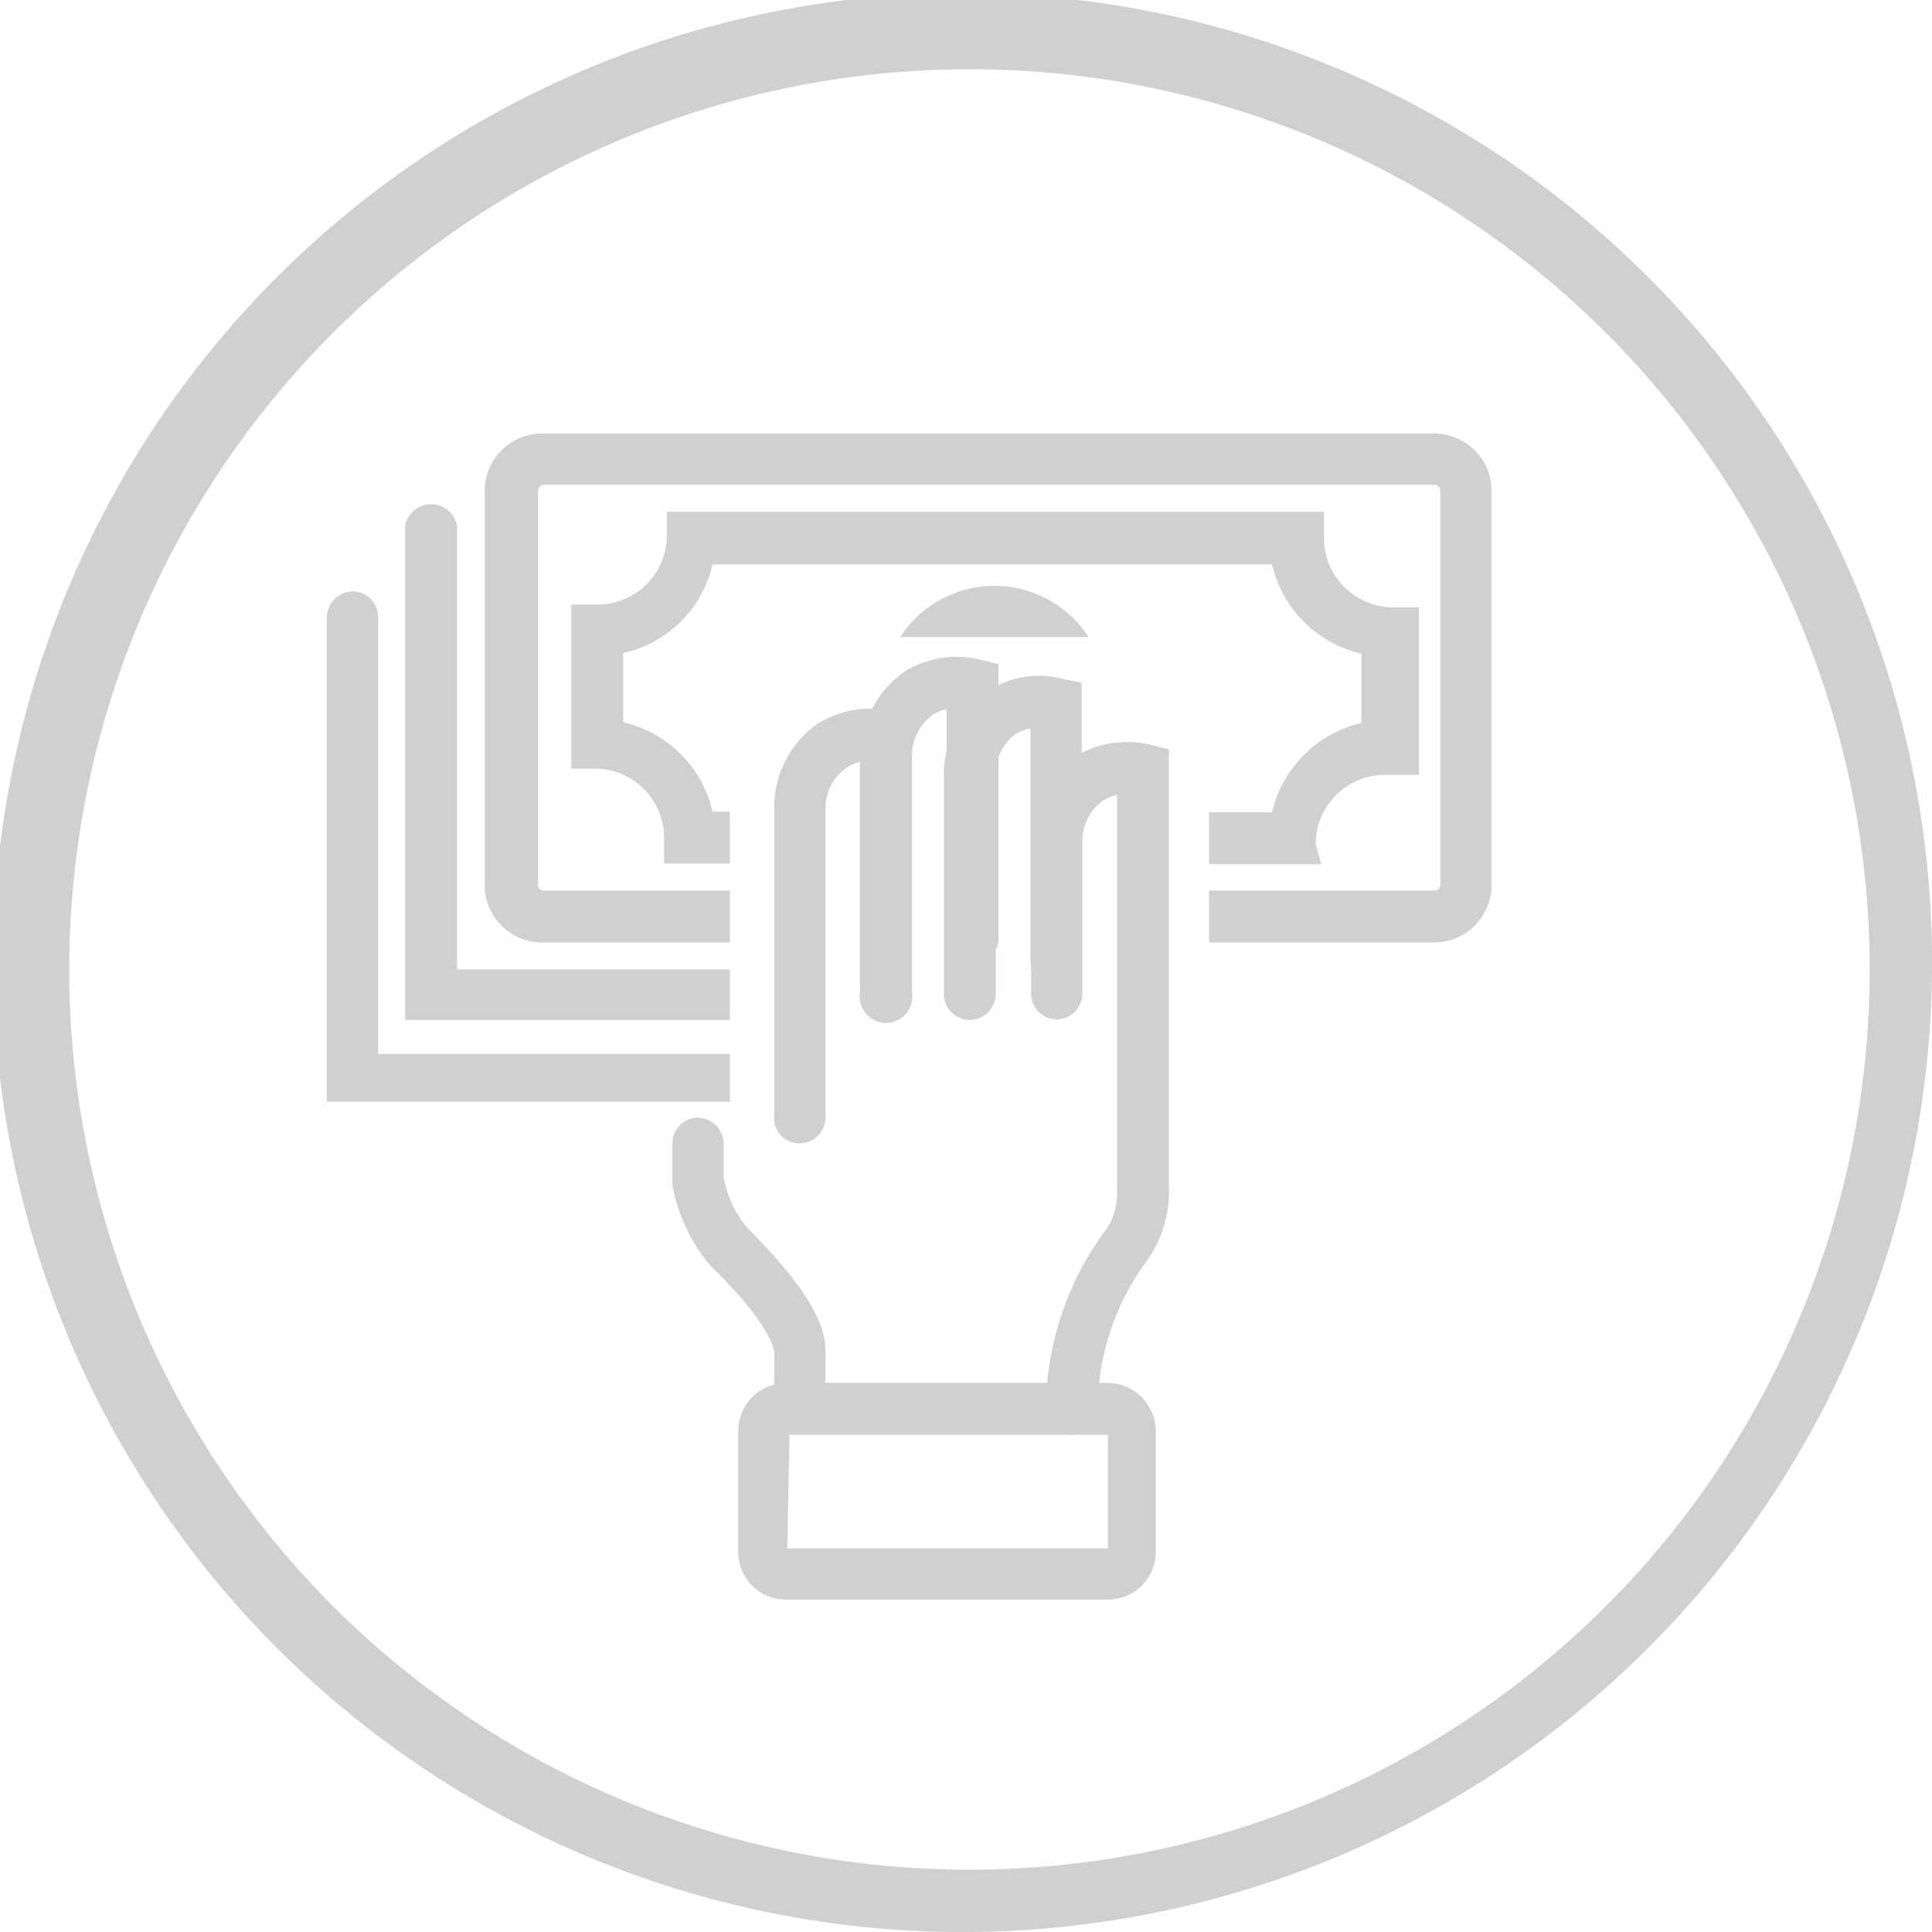 <svg xmlns="http://www.w3.org/2000/svg" viewBox="0 0 27.9 27.9"><defs><style>.cls-1{fill:#d0d0d0;}</style></defs><title>home_precio</title><g id="Capa_2" data-name="Capa 2"><g id="Capa_1-2" data-name="Capa 1"><path class="cls-1" d="M14,27.9A14,14,0,1,1,27.9,14,14,14,0,0,1,14,27.9ZM14,1a13,13,0,1,0,13,13A13,13,0,0,0,14,1Z"/><path class="cls-1" d="M11.55,16.29a.15.15,0,0,1-.15-.15V11.66a1.24,1.24,0,0,1,.53-1,1.15,1.15,0,0,1,.9-.15l.11,0v3.84a.14.14,0,0,1-.14.15.14.14,0,0,1-.15-.15V10.76a.92.92,0,0,0-.56.13,1,1,0,0,0-.39.76v4.49A.15.15,0,0,1,11.55,16.29Z"/><path class="cls-1" d="M11.55,16.51a.36.36,0,0,1-.37-.37V11.66a1.48,1.48,0,0,1,.63-1.21,1.43,1.43,0,0,1,1.07-.18l.29.06v4a.38.38,0,1,1-.75,0V11a.69.69,0,0,0-.2.09.71.71,0,0,0-.3.57v4.49A.37.37,0,0,1,11.55,16.51Z"/><path class="cls-1" d="M12.8,14.5a.14.14,0,0,1-.15-.15V10.91a1.16,1.16,0,0,1,1.43-1.17l.11,0v3.84a.15.15,0,0,1-.15.14.14.14,0,0,1-.14-.14V10a.91.91,0,0,0-.56.13,1,1,0,0,0-.4.77v3.44A.14.14,0,0,1,12.8,14.5Z"/><path class="cls-1" d="M12.8,14.73a.38.38,0,0,1-.38-.38V10.91a1.52,1.52,0,0,1,.64-1.21,1.43,1.43,0,0,1,1.07-.18l.29.07v4a.38.38,0,0,1-.75,0V10.24a.64.64,0,0,0-.21.09.73.73,0,0,0-.29.57v3.45A.38.38,0,0,1,12.8,14.73Z"/><path class="cls-1" d="M14,14.5a.14.14,0,0,1-.14-.15V11.18a1.26,1.26,0,0,1,.53-1,1.23,1.23,0,0,1,.89-.15l.12,0v3.84a.15.15,0,1,1-.3,0v-3.6a.89.89,0,0,0-.55.13,1,1,0,0,0-.4.77v3.17A.15.15,0,0,1,14,14.5Z"/><path class="cls-1" d="M14,14.73a.38.38,0,0,1-.37-.38V11.18a1.46,1.46,0,0,1,.64-1.2,1.32,1.32,0,0,1,1.06-.18l.29.06v4a.37.37,0,0,1-.74,0V10.52a.6.6,0,0,0-.21.08.69.69,0,0,0-.29.58v3.17A.38.38,0,0,1,14,14.73Z"/><path class="cls-1" d="M15.49,20.49a.14.14,0,0,1-.14-.14V20a4.11,4.11,0,0,1,.84-2.11,1.23,1.23,0,0,0,.2-.75V11.24a.92.92,0,0,0-.56.13.94.94,0,0,0-.39.77v2.21a.15.15,0,0,1-.3,0V12.14a1.27,1.27,0,0,1,.54-1,1.22,1.22,0,0,1,.89-.15l.11,0v6.13a1.41,1.41,0,0,1-.28,1,3.86,3.86,0,0,0-.76,1.9v.36A.14.14,0,0,1,15.49,20.49Z"/><path class="cls-1" d="M15.49,20.72a.38.38,0,0,1-.37-.37V20A4.36,4.36,0,0,1,16,17.72a1,1,0,0,0,.13-.58V11.48a.64.64,0,0,0-.2.08.72.72,0,0,0-.3.57v2.22a.37.37,0,1,1-.74,0V12.14a1.49,1.49,0,0,1,.63-1.21,1.43,1.43,0,0,1,1.07-.18l.29.07v6.31a1.72,1.72,0,0,1-.35,1.12A3.61,3.61,0,0,0,15.87,20v.36A.38.38,0,0,1,15.49,20.72Z"/><path class="cls-1" d="M11.55,20.38a.15.15,0,0,1-.15-.15v-.7c0-.16-.13-.55-1-1.41a2.3,2.3,0,0,1-.49-1v-.57a.15.15,0,0,1,.3,0v.54h0a2,2,0,0,0,.4.87c.72.71,1.07,1.24,1.07,1.61v.7A.15.15,0,0,1,11.55,20.38Z"/><path class="cls-1" d="M11.55,20.61a.37.37,0,0,1-.37-.38v-.7s0-.36-.92-1.25a2.51,2.51,0,0,1-.55-1.17v-.6a.37.37,0,0,1,.37-.37.38.38,0,0,1,.37.37V17a1.6,1.6,0,0,0,.34.73c.77.77,1.13,1.33,1.13,1.77v.7A.38.38,0,0,1,11.55,20.61Z"/><path class="cls-1" d="M16,22.88H11.35a.48.48,0,0,1-.47-.48V20.67a.47.47,0,0,1,.47-.47H16a.47.47,0,0,1,.47.47V22.4A.48.48,0,0,1,16,22.88Zm-4.68-2.39a.18.18,0,0,0-.17.18V22.4a.18.18,0,0,0,.17.18H16a.18.18,0,0,0,.17-.18V20.67a.18.18,0,0,0-.17-.18Z"/><path class="cls-1" d="M16,23.1H11.35a.69.69,0,0,1-.69-.7V20.67a.7.7,0,0,1,.69-.7H16a.7.7,0,0,1,.69.7V22.4A.69.69,0,0,1,16,23.1Zm-4.63-.74H16V20.72H11.4Z"/><path class="cls-1" d="M5.24,15.39V8.86a.15.15,0,0,0-.3,0v6.83h5.38v-.3Z"/><path class="cls-1" d="M10.54,15.91H4.72v-7a.38.38,0,0,1,.37-.37.37.37,0,0,1,.37.37v6.31h5.08Z"/><path class="cls-1" d="M6.37,14.21V7.6a.15.15,0,0,0-.14-.15.15.15,0,0,0-.15.15v6.9h4.24v-.29Z"/><path class="cls-1" d="M10.54,14.73H5.85V7.6a.38.38,0,0,1,.75,0V14h3.94Z"/><path class="cls-1" d="M20.71,6.48H7.86a.61.61,0,0,0-.61.61v5.69a.6.6,0,0,0,.61.6h2.46v-.29H7.86a.31.31,0,0,1-.31-.31V7.09a.31.31,0,0,1,.31-.31H20.71a.31.31,0,0,1,.31.31v5.69a.31.31,0,0,1-.31.31h-3v.29h3a.6.6,0,0,0,.61-.6V7.09A.61.61,0,0,0,20.71,6.48Z"/><path class="cls-1" d="M20.71,13.61H17.46v-.75h3.25a.08.08,0,0,0,.09-.08V7.09A.09.09,0,0,0,20.71,7H7.86a.09.09,0,0,0-.09.09v5.69a.08.08,0,0,0,.09.08h2.68v.75H7.86A.83.83,0,0,1,7,12.78V7.09a.83.83,0,0,1,.83-.83H20.71a.83.83,0,0,1,.83.83v5.69A.83.83,0,0,1,20.71,13.61Z"/><path class="cls-1" d="M10.1,12a1.49,1.49,0,0,0-1.33-1.33V9.24A1.49,1.49,0,0,0,10.1,7.91h8.46a1.49,1.49,0,0,0,1.33,1.33v1.39A1.49,1.49,0,0,0,18.56,12h-.87v.29h1.16v-.14A1.19,1.19,0,0,1,20,10.92h.14V9H20a1.18,1.18,0,0,1-1.19-1.18V7.62h-9v.15A1.18,1.18,0,0,1,8.63,9H8.48v2h.15a1.18,1.18,0,0,1,1.18,1.19v.14"/><path class="cls-1" d="M19.08,12.48H17.46v-.75h.91a1.73,1.73,0,0,1,1.29-1.29v-1a1.72,1.72,0,0,1-1.29-1.29H10.29A1.7,1.7,0,0,1,9,9.43v1a1.72,1.72,0,0,1,1.29,1.29h.25v.75H9.59v-.37a1,1,0,0,0-1-1H8.25V8.73h.38a1,1,0,0,0,1-1V7.39h9.49v.38a1,1,0,0,0,1,1h.37v2.42H20a1,1,0,0,0-1,1Z"/><path class="cls-1" d="M15.72,9.2A1.62,1.62,0,0,0,13,9.2Z"/></g></g></svg>